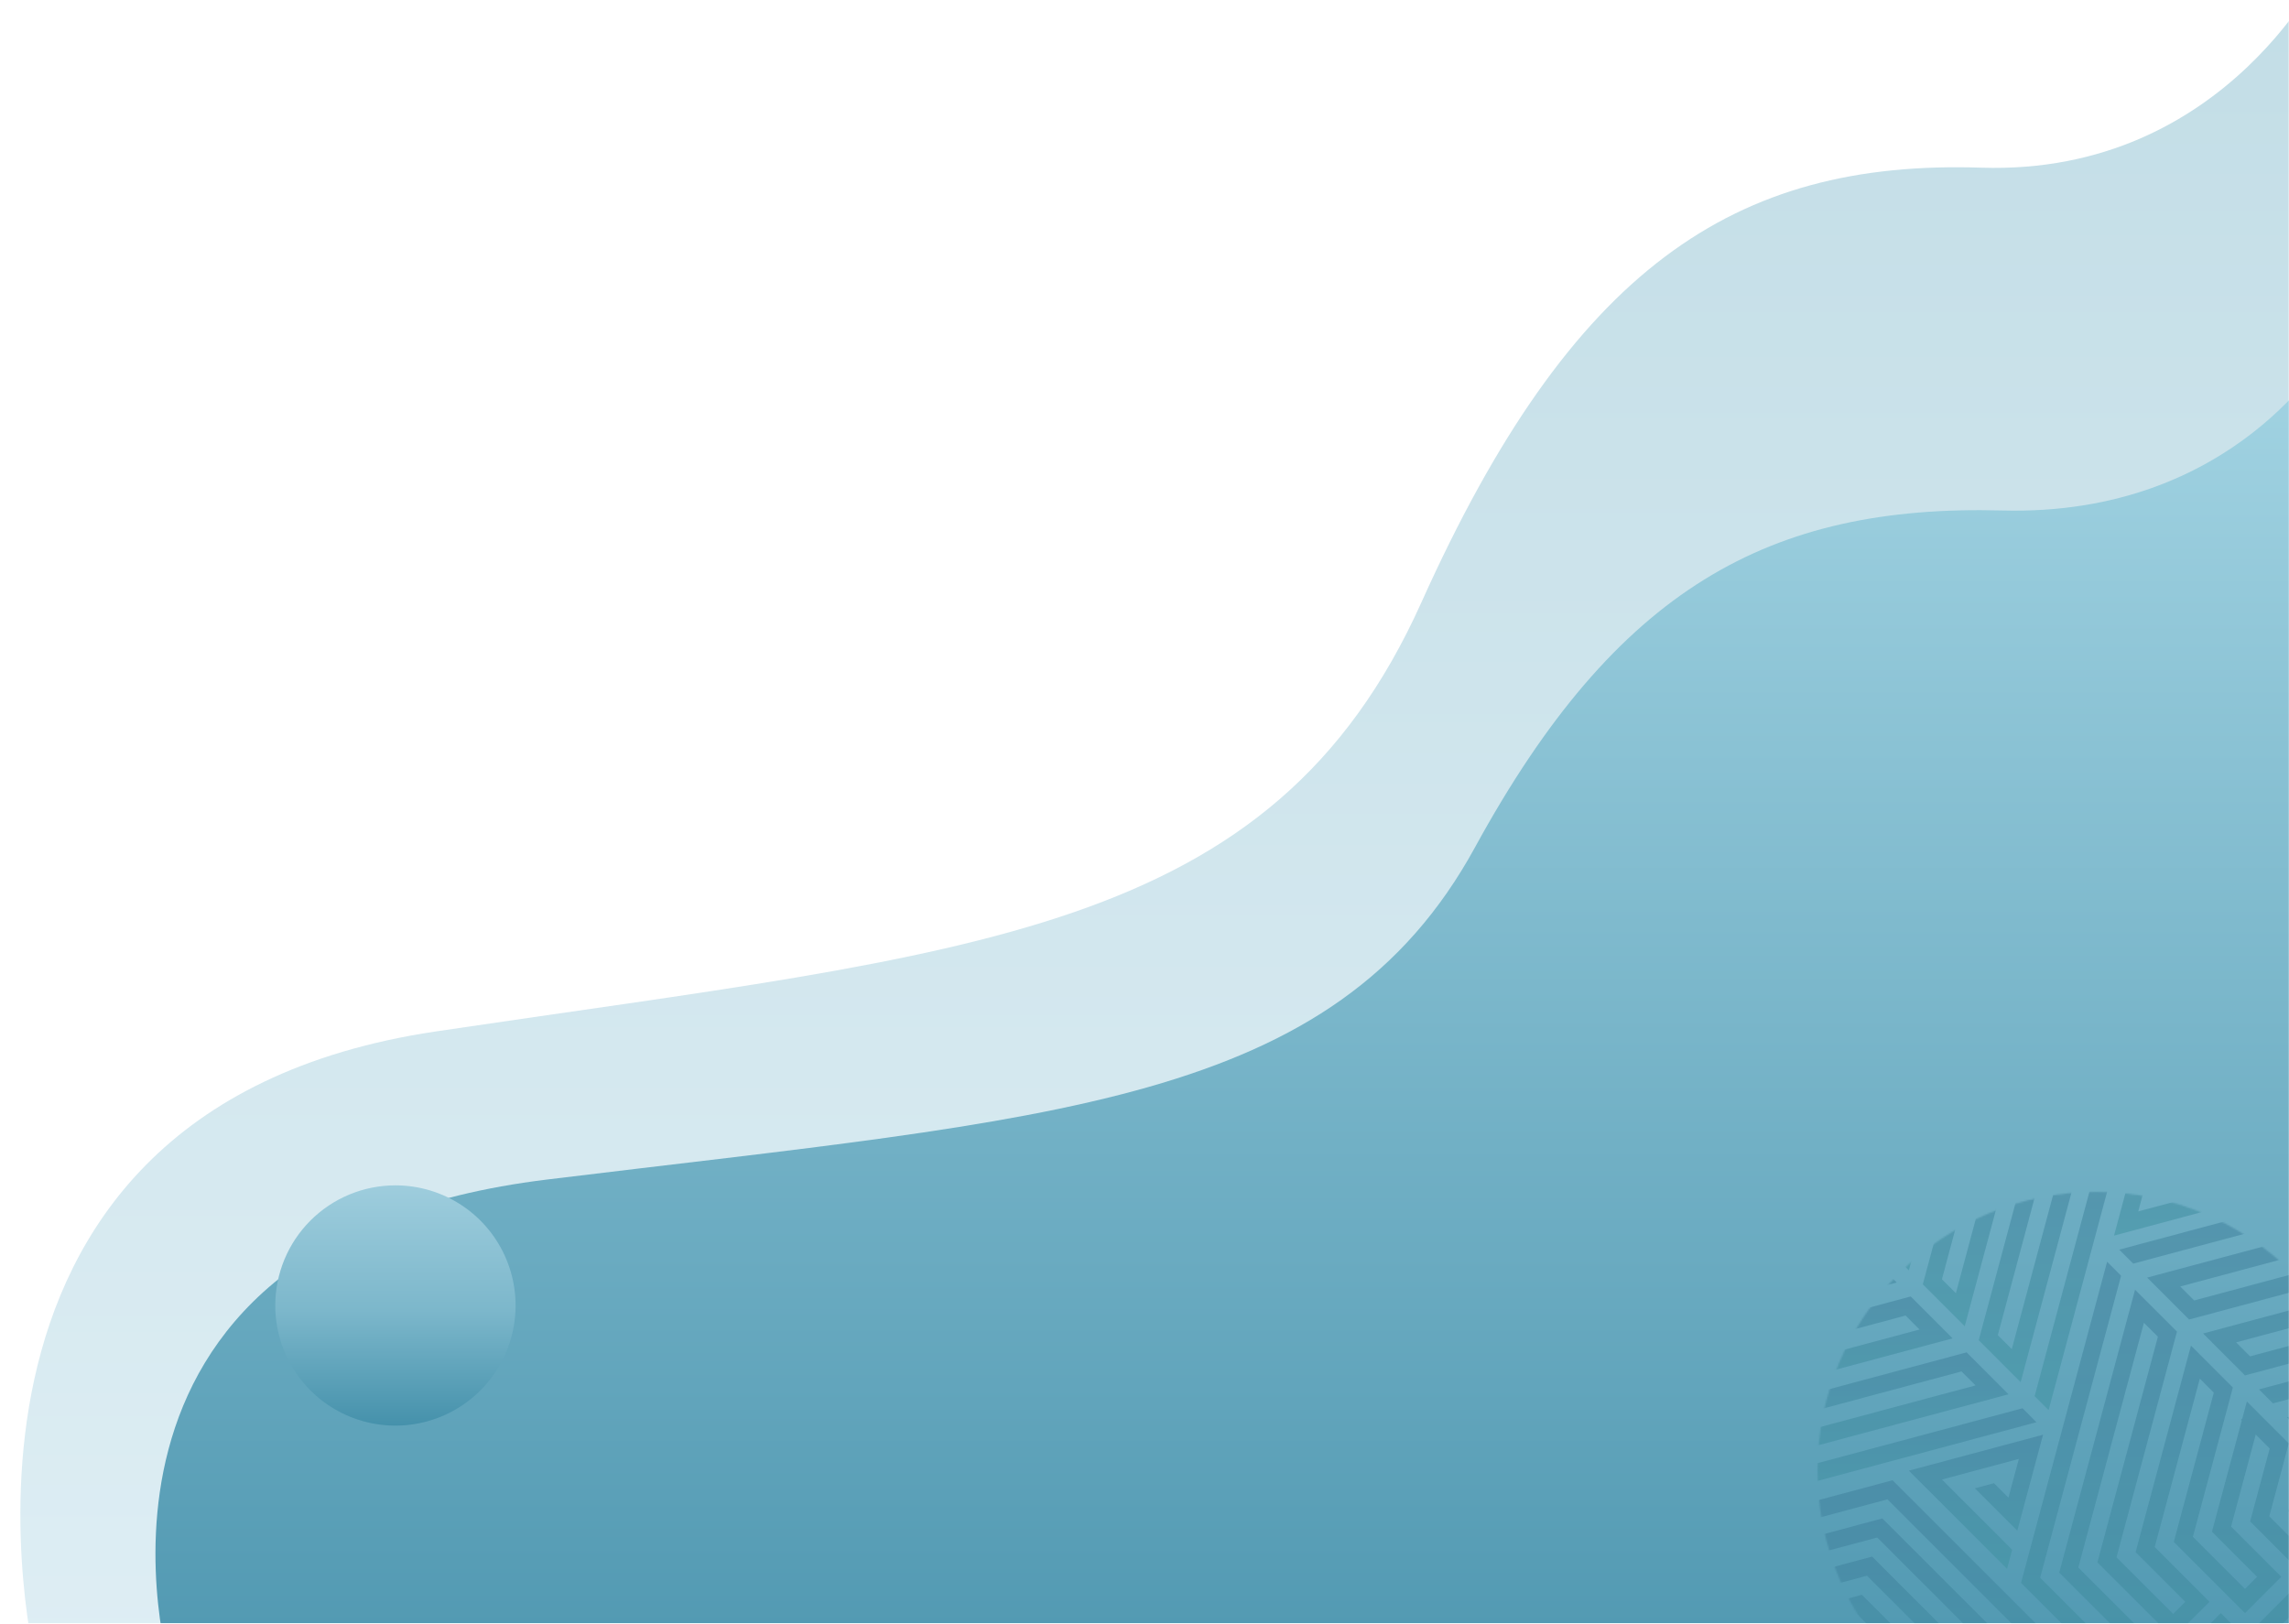 <svg width="1442" height="1023" viewBox="0 0 1442 1023" fill="none" xmlns="http://www.w3.org/2000/svg">
<mask id="mask0_48_60" style="mask-type:luminance" maskUnits="userSpaceOnUse" x="0" y="0" width="1442" height="1023">
<path d="M1442 0H0V1023H1442V0Z" fill="white"/>
</mask>
<g mask="url(#mask0_48_60)">
<mask id="mask1_48_60" style="mask-type:luminance" maskUnits="userSpaceOnUse" x="12" y="-8" width="1430" height="1031">
<path d="M1436.15 -8H17.848C14.618 -8 12 -5.43 12 -2.261V1017.26C12 1020.43 14.618 1023 17.848 1023H1436.15C1439.38 1023 1442 1020.43 1442 1017.26V-2.261C1442 -5.43 1439.38 -8 1436.15 -8Z" fill="white"/>
</mask>
<g mask="url(#mask1_48_60)">
<path fill-rule="evenodd" clip-rule="evenodd" d="M23.013 1050.7C23.013 1050.7 -64.694 700.359 274.627 649.873C613.948 599.387 800.909 589.865 895.437 379.556C989.965 169.247 1092.16 100.587 1248.09 105.644C1404.03 110.701 1466.24 -24.773 1466.24 -24.773L1476.88 1031.77L23.013 1050.7Z" fill="url(#paint0_linear_48_60)"/>
</g>
<mask id="mask2_48_60" style="mask-type:luminance" maskUnits="userSpaceOnUse" x="-597" y="-202" width="2074" height="1253">
<path d="M1467.89 -201.623H-587.036C-592.007 -201.623 -596.036 -197.594 -596.036 -192.623V1041.7C-596.036 1046.67 -592.007 1050.7 -587.036 1050.7H1467.89C1472.86 1050.7 1476.89 1046.67 1476.89 1041.7V-192.623C1476.89 -197.594 1472.86 -201.623 1467.89 -201.623Z" fill="white"/>
</mask>
<g mask="url(#mask2_48_60)">
<g filter="url(#filter0_d_48_60)">
<path fill-rule="evenodd" clip-rule="evenodd" d="M107.528 1050.7C107.528 1050.7 24.918 779.317 344.513 740.21C664.108 701.103 840.207 693.727 929.24 530.817C1018.27 367.907 1114.53 314.723 1261.4 318.64C1408.27 322.557 1466.87 217.617 1466.87 217.617L1476.9 1036.03L107.528 1050.7Z" fill="url(#paint1_linear_48_60)"/>
</g>
</g>
<g filter="url(#filter1_d_48_60)">
<path d="M249.106 743.857C264.076 743.857 278.711 748.296 291.159 756.614C303.607 764.931 313.309 776.753 319.038 790.584C324.767 804.415 326.266 819.635 323.345 834.318C320.425 849.001 313.215 862.489 302.629 873.075C292.043 883.661 278.556 890.87 263.873 893.79C249.19 896.711 233.97 895.212 220.139 889.483C206.308 883.754 194.486 874.052 186.168 861.604C177.851 849.156 173.412 834.522 173.412 819.551C173.412 799.476 181.387 780.223 195.582 766.027C209.777 751.832 229.03 743.857 249.106 743.857Z" fill="url(#paint2_linear_48_60)"/>
</g>
<mask id="mask3_48_60" style="mask-type:luminance" maskUnits="userSpaceOnUse" x="1145" y="751" width="351" height="351">
<path d="M1496 926.5C1496 829.574 1417.43 751 1320.5 751C1223.57 751 1145 829.574 1145 926.5C1145 1023.43 1223.57 1102 1320.5 1102C1417.43 1102 1496 1023.43 1496 926.5Z" fill="white"/>
</mask>
<g mask="url(#mask3_48_60)">
<g opacity="0.537">
<path d="M1101.1 957.094V968.258L1189.04 944.697L1332.74 1088.4L1323.89 1121.41H1335.06L1344.77 1085.17L1192.26 932.669L1101.1 957.094Z" fill="url(#paint3_linear_48_60)"/>
<path d="M1101.1 979.419V990.583L1182.59 968.749L1308.69 1094.85L1301.57 1121.41H1312.73L1320.71 1091.62L1185.81 956.722L1101.1 979.419Z" fill="url(#paint4_linear_48_60)"/>
<path d="M1101.1 1001.75V1012.91L1176.15 992.807L1226.57 1043.24L1218.95 1050.86L1172.92 1004.84L1101.1 1024.08V1035.24L1169.7 1016.86L1211.32 1058.49L1218.95 1066.12L1241.83 1043.24L1241.32 1042.73L1234.2 1035.61L1179.37 980.779L1101.1 1001.75Z" fill="url(#paint5_linear_48_60)"/>
<path d="M1273.2 997.312L1397.3 1121.41H1412.55L1285.23 994.089L1336.22 803.805L1327.42 794.999L1273.2 997.312Z" fill="url(#paint6_linear_48_60)"/>
<path d="M1297.26 990.866L1427.8 1121.41H1448.4L1610.42 1078L1604.75 1072.33L1601.61 1069.2L1592.81 1060.4L1585.69 1053.27L1584 1051.59L1441.82 1089.68L1391.39 1039.25L1399.02 1031.63L1445.05 1077.65L1575.19 1042.78L1569.09 1036.68L1566.38 1033.97L1557.58 1025.17L1550.03 1017.62L1548.78 1016.37L1454.72 1041.57L1437.15 1024L1444.77 1016.38L1457.94 1029.54L1539.97 1007.56L1531.17 998.761L1461.17 1017.52L1452.4 1008.76L1444.78 1001.13L1437.15 1008.76L1429.53 1016.38L1421.9 1024.01L1429.53 1031.63L1451.49 1053.6L1545.55 1028.4L1554.35 1037.2L1448.27 1065.63L1406.65 1024L1399.02 1016.38L1376.14 1039.25L1376.65 1039.76L1383.77 1046.88L1438.6 1101.71L1580.77 1063.62L1589.58 1072.42L1435.38 1113.73L1309.28 987.643L1350.6 833.443L1359.4 842.243L1321.31 984.42L1361.4 1024.51L1369.03 1032.14L1376.65 1024.51L1384.28 1016.88L1391.9 1009.26L1384.28 1001.63L1357.4 974.752L1385.82 868.663L1394.63 877.463L1369.43 971.525L1406.65 1008.75L1414.27 1016.38L1421.9 1008.75L1429.52 1001.13L1437.15 993.501L1429.52 985.875L1405.51 961.86L1421.04 903.883L1429.84 912.683L1417.53 958.632L1464.38 1005.48L1522.36 989.952L1516.86 984.452L1513.56 981.152L1504.76 972.346L1497.8 965.388L1495.96 963.541L1474.06 969.407L1453.62 948.968L1456.26 939.103L1475.06 957.903L1487.09 954.677L1459.49 927.077L1457.77 925.355L1450.68 918.271L1441.59 952.191L1470.83 981.429L1492.72 975.563L1501.52 984.363L1467.6 993.452L1429.56 955.408L1441.87 909.459L1438.44 906.031L1433.06 900.655L1424.26 891.855L1419.38 886.969L1415.46 883.052L1412.59 893.762L1411.75 894.597L1412.24 895.08L1393.48 965.08L1421.89 993.497L1414.27 1001.12L1381.45 968.304L1406.65 874.242L1404.13 871.719L1397.84 865.437L1389.04 856.637L1385.07 852.658L1380.24 847.832L1345.37 977.975L1376.65 1009.26L1369.03 1016.89L1333.34 981.199L1371.43 839.026L1368.55 836.138L1362.63 830.221L1353.83 821.421L1349.48 817.076L1345.02 812.616L1297.26 990.866Z" fill="url(#paint7_linear_48_60)"/>
<path d="M1537.35 733.165L1335.04 787.375L1343.84 796.175L1534.12 745.194L1677.82 888.894L1626.84 1079.18L1635.64 1087.98L1689.85 885.668L1537.35 733.165Z" fill="url(#paint8_linear_48_60)"/>
<path d="M1530.9 757.221L1352.65 804.984L1358.31 810.653L1361.45 813.789L1370.25 822.595L1377.38 829.72L1379.06 831.4L1521.23 793.305L1571.66 843.734L1564.04 851.359L1518.01 805.333L1387.87 840.205L1393.97 846.305L1396.67 849.012L1405.47 857.812L1413.03 865.366L1414.28 866.617L1508.34 841.417L1525.91 858.985L1518.28 866.611L1505.12 853.445L1423.08 875.425L1431.88 884.225L1501.89 865.468L1510.65 874.231L1518.28 881.866L1525.91 874.24L1533.53 866.614L1541.16 858.988L1533.53 851.362L1511.56 829.392L1417.5 854.592L1408.7 845.792L1514.79 817.366L1556.41 858.989L1564.04 866.615L1586.92 843.738L1586.41 843.229L1579.29 836.112L1524.46 781.277L1382.28 819.372L1373.48 810.572L1527.68 769.249L1653.78 895.342L1612.46 1049.54L1603.66 1040.74L1641.74 898.566L1601.65 858.476L1594.03 850.85L1586.4 858.476L1578.78 866.102L1571.15 873.728L1578.78 881.353L1605.66 908.234L1577.23 1014.32L1568.43 1005.52L1593.63 911.462L1556.41 874.24L1548.78 866.614L1541.16 874.24L1533.53 881.866L1525.9 889.491L1533.53 897.116L1557.55 921.131L1542.01 979.108L1533.21 970.308L1545.52 924.359L1498.68 877.5L1440.7 893.034L1446.2 898.534L1449.5 901.834L1458.3 910.64L1465.25 917.598L1467.1 919.445L1488.99 913.579L1509.43 934.012L1506.78 943.877L1487.98 925.077L1475.96 928.303L1503.56 955.903L1505.28 957.625L1512.36 964.709L1521.45 930.787L1492.23 901.556L1470.33 907.422L1461.53 898.622L1495.45 889.533L1533.49 927.566L1521.18 973.516L1524.61 976.944L1529.99 982.32L1538.79 991.12L1543.68 996.005L1547.6 999.925L1550.47 989.215L1551.3 988.38L1550.82 987.897L1569.58 917.897L1541.16 889.48L1548.78 881.855L1581.6 914.674L1556.4 1008.74L1558.93 1011.26L1565.21 1017.54L1574.01 1026.34L1577.99 1030.32L1582.81 1035.15L1617.69 905L1586.4 873.716L1594.03 866.09L1629.71 901.776L1591.62 1043.96L1594.51 1046.85L1600.43 1052.77L1609.23 1061.57L1613.57 1065.91L1618.03 1070.37L1665.8 892.114L1530.9 757.221Z" fill="url(#paint9_linear_48_60)"/>
<path d="M1214.55 923.407L1202.52 926.63L1211.32 935.43L1255.59 979.691L1264.39 988.491L1267.61 976.466L1246.88 955.731L1223.36 932.212L1271.81 919.23L1265.26 943.623L1256.18 934.536L1244.15 937.759L1270.81 964.419L1270.84 964.45L1283.83 916.009L1287.06 903.98L1275.03 907.203L1214.55 923.407Z" fill="url(#paint10_linear_48_60)"/>
<path d="M1346.81 722.406L1335 766.506L1331.77 778.536L1343.8 775.306L1392.24 762.313L1392.21 762.283L1365.55 735.623L1362.32 747.651L1371.41 756.738L1347.02 763.282L1357.97 722.406H1346.81Z" fill="url(#paint11_linear_48_60)"/>
<path d="M1367.58 722.406L1383.53 738.357L1404.27 759.091L1416.29 755.866L1407.49 747.066L1382.83 722.406H1367.58Z" fill="url(#paint12_linear_48_60)"/>
<path d="M1101.1 933.666V944.83L1282.93 896.108L1274.13 887.308L1101.1 933.666Z" fill="url(#paint13_linear_48_60)"/>
<path d="M1109.63 842.066L1101.1 833.541V848.791L1106.4 854.091L1200.46 828.891L1209.26 837.691L1103.18 866.122L1101.1 864.043V877.843L1230.1 843.275L1224 837.175L1221.3 834.475L1212.5 825.675L1204.95 818.12L1203.7 816.869L1109.63 842.066Z" fill="url(#paint14_linear_48_60)"/>
<path d="M1116.07 818.01L1107.31 809.247L1101.1 803.036V818.291L1112.85 830.039L1194.89 808.059L1186.09 799.259L1116.07 818.01Z" fill="url(#paint15_linear_48_60)"/>
<path d="M1104.62 722.406L1101.1 735.523V757.287L1125.74 781.926L1147.64 776.06L1156.44 784.866L1122.52 793.954L1101.1 772.537V787.788L1119.3 805.982L1177.27 790.448L1171.77 784.948L1168.47 781.648L1159.67 772.848L1152.7 765.88L1150.86 764.033L1128.97 769.898L1108.53 749.465L1111.17 739.6L1129.97 758.4L1142 755.175L1114.4 727.575L1112.68 725.85L1109.23 722.406H1104.62Z" fill="url(#paint16_linear_48_60)"/>
<path d="M1101.1 889.007V900.17L1235.69 864.11L1244.49 872.916L1101.1 911.336V922.5L1265.32 878.5L1259.66 872.831L1256.52 869.695L1247.72 860.895L1240.59 853.769L1238.91 852.09L1101.1 889.007Z" fill="url(#paint17_linear_48_60)"/>
<path d="M1323.9 722.406L1281.76 879.677L1290.56 888.477L1335.06 722.406H1323.9Z" fill="url(#paint18_linear_48_60)"/>
<path d="M1301.57 722.406L1267.37 850.039L1258.56 841.239L1290.4 722.406H1279.24L1246.54 844.458L1249.43 847.346L1255.34 853.262L1264.14 862.062L1268.49 866.407L1272.95 870.867L1312.73 722.406H1301.57Z" fill="url(#paint19_linear_48_60)"/>
<path d="M1212.25 722.406L1196.93 779.6L1188.12 770.8L1200.43 724.846L1197.99 722.406H1182.74L1188.41 728.068L1176.1 774.018L1179.52 777.446L1184.9 782.822L1193.7 791.622L1198.59 796.508L1202.51 800.427L1205.37 789.717L1206.21 788.882L1205.73 788.406L1223.42 722.406H1212.25Z" fill="url(#paint20_linear_48_60)"/>
<path d="M1152.24 722.406L1164.35 734.514L1161.71 744.379L1142.91 725.579L1130.88 728.806L1158.49 756.406L1160.21 758.127L1167.29 765.212L1176.38 731.291L1167.49 722.406H1152.24Z" fill="url(#paint21_linear_48_60)"/>
<path d="M1256.91 722.406L1232.15 814.82L1223.35 806.02L1245.75 722.406H1234.58L1211.31 809.238L1213.84 811.761L1220.12 818.043L1228.92 826.843L1232.9 830.822L1237.72 835.648L1268.07 722.406H1256.91Z" fill="url(#paint22_linear_48_60)"/>
</g>
</g>
</g>
<defs>
<filter id="filter0_d_48_60" x="91.934" y="214.617" width="1390.96" height="845.08" filterUnits="userSpaceOnUse" color-interpolation-filters="sRGB">
<feFlood flood-opacity="0" result="BackgroundImageFix"/>
<feColorMatrix in="SourceAlpha" type="matrix" values="0 0 0 0 0 0 0 0 0 0 0 0 0 0 0 0 0 0 127 0" result="hardAlpha"/>
<feOffset dy="3"/>
<feGaussianBlur stdDeviation="3"/>
<feColorMatrix type="matrix" values="0 0 0 0 0 0 0 0 0 0 0 0 0 0 0 0 0 0 0.443 0"/>
<feBlend mode="normal" in2="BackgroundImageFix" result="effect1_dropShadow_48_60"/>
<feBlend mode="normal" in="SourceGraphic" in2="effect1_dropShadow_48_60" result="shape"/>
</filter>
<filter id="filter1_d_48_60" x="167.412" y="740.857" width="163.388" height="163.388" filterUnits="userSpaceOnUse" color-interpolation-filters="sRGB">
<feFlood flood-opacity="0" result="BackgroundImageFix"/>
<feColorMatrix in="SourceAlpha" type="matrix" values="0 0 0 0 0 0 0 0 0 0 0 0 0 0 0 0 0 0 127 0" result="hardAlpha"/>
<feOffset dy="3"/>
<feGaussianBlur stdDeviation="3"/>
<feColorMatrix type="matrix" values="0 0 0 0 0.314 0 0 0 0 0.314 0 0 0 0 0.314 0 0 0 0.333 0"/>
<feBlend mode="normal" in2="BackgroundImageFix" result="effect1_dropShadow_48_60"/>
<feBlend mode="normal" in="SourceGraphic" in2="effect1_dropShadow_48_60" result="shape"/>
</filter>
<linearGradient id="paint0_linear_48_60" x1="744.856" y1="-24.773" x2="744.856" y2="1050.7" gradientUnits="userSpaceOnUse">
<stop stop-color="#C2DDE6"/>
<stop offset="1" stop-color="#DEEEF4"/>
</linearGradient>
<linearGradient id="paint1_linear_48_60" x1="787.416" y1="217.617" x2="787.416" y2="1050.7" gradientUnits="userSpaceOnUse">
<stop stop-color="#A3D4E3"/>
<stop offset="1" stop-color="#5098B1"/>
</linearGradient>
<linearGradient id="paint2_linear_48_60" x1="249.106" y1="743.857" x2="249.106" y2="895.245" gradientUnits="userSpaceOnUse">
<stop stop-color="#9ECDDD"/>
<stop offset="0.522" stop-color="#7CB7CB"/>
<stop offset="1" stop-color="#4591AB"/>
</linearGradient>
<linearGradient id="paint3_linear_48_60" x1="1222.94" y1="932.669" x2="1222.94" y2="1121.41" gradientUnits="userSpaceOnUse">
<stop stop-color="#3F7F9C"/>
<stop offset="1" stop-color="#3F92A1"/>
</linearGradient>
<linearGradient id="paint4_linear_48_60" x1="1210.91" y1="956.722" x2="1210.91" y2="1121.41" gradientUnits="userSpaceOnUse">
<stop stop-color="#3F7F9C"/>
<stop offset="1" stop-color="#3F92A1"/>
</linearGradient>
<linearGradient id="paint5_linear_48_60" x1="1171.47" y1="980.779" x2="1171.47" y2="1066.12" gradientUnits="userSpaceOnUse">
<stop stop-color="#3F7F9C"/>
<stop offset="1" stop-color="#3F92A1"/>
</linearGradient>
<linearGradient id="paint6_linear_48_60" x1="1342.88" y1="794.999" x2="1342.88" y2="1121.41" gradientUnits="userSpaceOnUse">
<stop stop-color="#3F7F9C"/>
<stop offset="1" stop-color="#3F92A1"/>
</linearGradient>
<linearGradient id="paint7_linear_48_60" x1="1453.84" y1="812.616" x2="1453.84" y2="1121.41" gradientUnits="userSpaceOnUse">
<stop stop-color="#3F7F9C"/>
<stop offset="1" stop-color="#3F92A1"/>
</linearGradient>
<linearGradient id="paint8_linear_48_60" x1="1512.44" y1="733.165" x2="1512.44" y2="1087.98" gradientUnits="userSpaceOnUse">
<stop stop-color="#3F7F9C"/>
<stop offset="1" stop-color="#3F92A1"/>
</linearGradient>
<linearGradient id="paint9_linear_48_60" x1="1509.22" y1="757.221" x2="1509.22" y2="1070.37" gradientUnits="userSpaceOnUse">
<stop stop-color="#3F7F9C"/>
<stop offset="1" stop-color="#3F92A1"/>
</linearGradient>
<linearGradient id="paint10_linear_48_60" x1="1244.79" y1="903.98" x2="1244.79" y2="988.491" gradientUnits="userSpaceOnUse">
<stop stop-color="#3F7F9C"/>
<stop offset="1" stop-color="#3F92A1"/>
</linearGradient>
<linearGradient id="paint11_linear_48_60" x1="1362.01" y1="722.406" x2="1362.01" y2="778.536" gradientUnits="userSpaceOnUse">
<stop stop-color="#3F7F9C"/>
<stop offset="1" stop-color="#3F92A1"/>
</linearGradient>
<linearGradient id="paint12_linear_48_60" x1="1391.93" y1="722.406" x2="1391.93" y2="759.091" gradientUnits="userSpaceOnUse">
<stop stop-color="#3F7F9C"/>
<stop offset="1" stop-color="#3F92A1"/>
</linearGradient>
<linearGradient id="paint13_linear_48_60" x1="1192.02" y1="887.308" x2="1192.02" y2="944.83" gradientUnits="userSpaceOnUse">
<stop stop-color="#3F7F9C"/>
<stop offset="1" stop-color="#3F92A1"/>
</linearGradient>
<linearGradient id="paint14_linear_48_60" x1="1165.6" y1="816.869" x2="1165.6" y2="877.843" gradientUnits="userSpaceOnUse">
<stop stop-color="#3F7F9C"/>
<stop offset="1" stop-color="#3F92A1"/>
</linearGradient>
<linearGradient id="paint15_linear_48_60" x1="1147.99" y1="799.259" x2="1147.99" y2="830.039" gradientUnits="userSpaceOnUse">
<stop stop-color="#3F7F9C"/>
<stop offset="1" stop-color="#3F92A1"/>
</linearGradient>
<linearGradient id="paint16_linear_48_60" x1="1139.19" y1="722.406" x2="1139.19" y2="805.982" gradientUnits="userSpaceOnUse">
<stop stop-color="#3F7F9C"/>
<stop offset="1" stop-color="#3F92A1"/>
</linearGradient>
<linearGradient id="paint17_linear_48_60" x1="1183.21" y1="852.09" x2="1183.21" y2="922.5" gradientUnits="userSpaceOnUse">
<stop stop-color="#3F7F9C"/>
<stop offset="1" stop-color="#3F92A1"/>
</linearGradient>
<linearGradient id="paint18_linear_48_60" x1="1308.41" y1="722.406" x2="1308.41" y2="888.477" gradientUnits="userSpaceOnUse">
<stop stop-color="#3F7F9C"/>
<stop offset="1" stop-color="#3F92A1"/>
</linearGradient>
<linearGradient id="paint19_linear_48_60" x1="1279.63" y1="722.406" x2="1279.63" y2="870.867" gradientUnits="userSpaceOnUse">
<stop stop-color="#3F7F9C"/>
<stop offset="1" stop-color="#3F92A1"/>
</linearGradient>
<linearGradient id="paint20_linear_48_60" x1="1199.76" y1="722.406" x2="1199.76" y2="800.427" gradientUnits="userSpaceOnUse">
<stop stop-color="#3F7F9C"/>
<stop offset="1" stop-color="#3F92A1"/>
</linearGradient>
<linearGradient id="paint21_linear_48_60" x1="1153.63" y1="722.406" x2="1153.63" y2="765.212" gradientUnits="userSpaceOnUse">
<stop stop-color="#3F7F9C"/>
<stop offset="1" stop-color="#3F92A1"/>
</linearGradient>
<linearGradient id="paint22_linear_48_60" x1="1239.69" y1="722.406" x2="1239.69" y2="835.648" gradientUnits="userSpaceOnUse">
<stop stop-color="#3F7F9C"/>
<stop offset="1" stop-color="#3F92A1"/>
</linearGradient>
</defs>
</svg>
